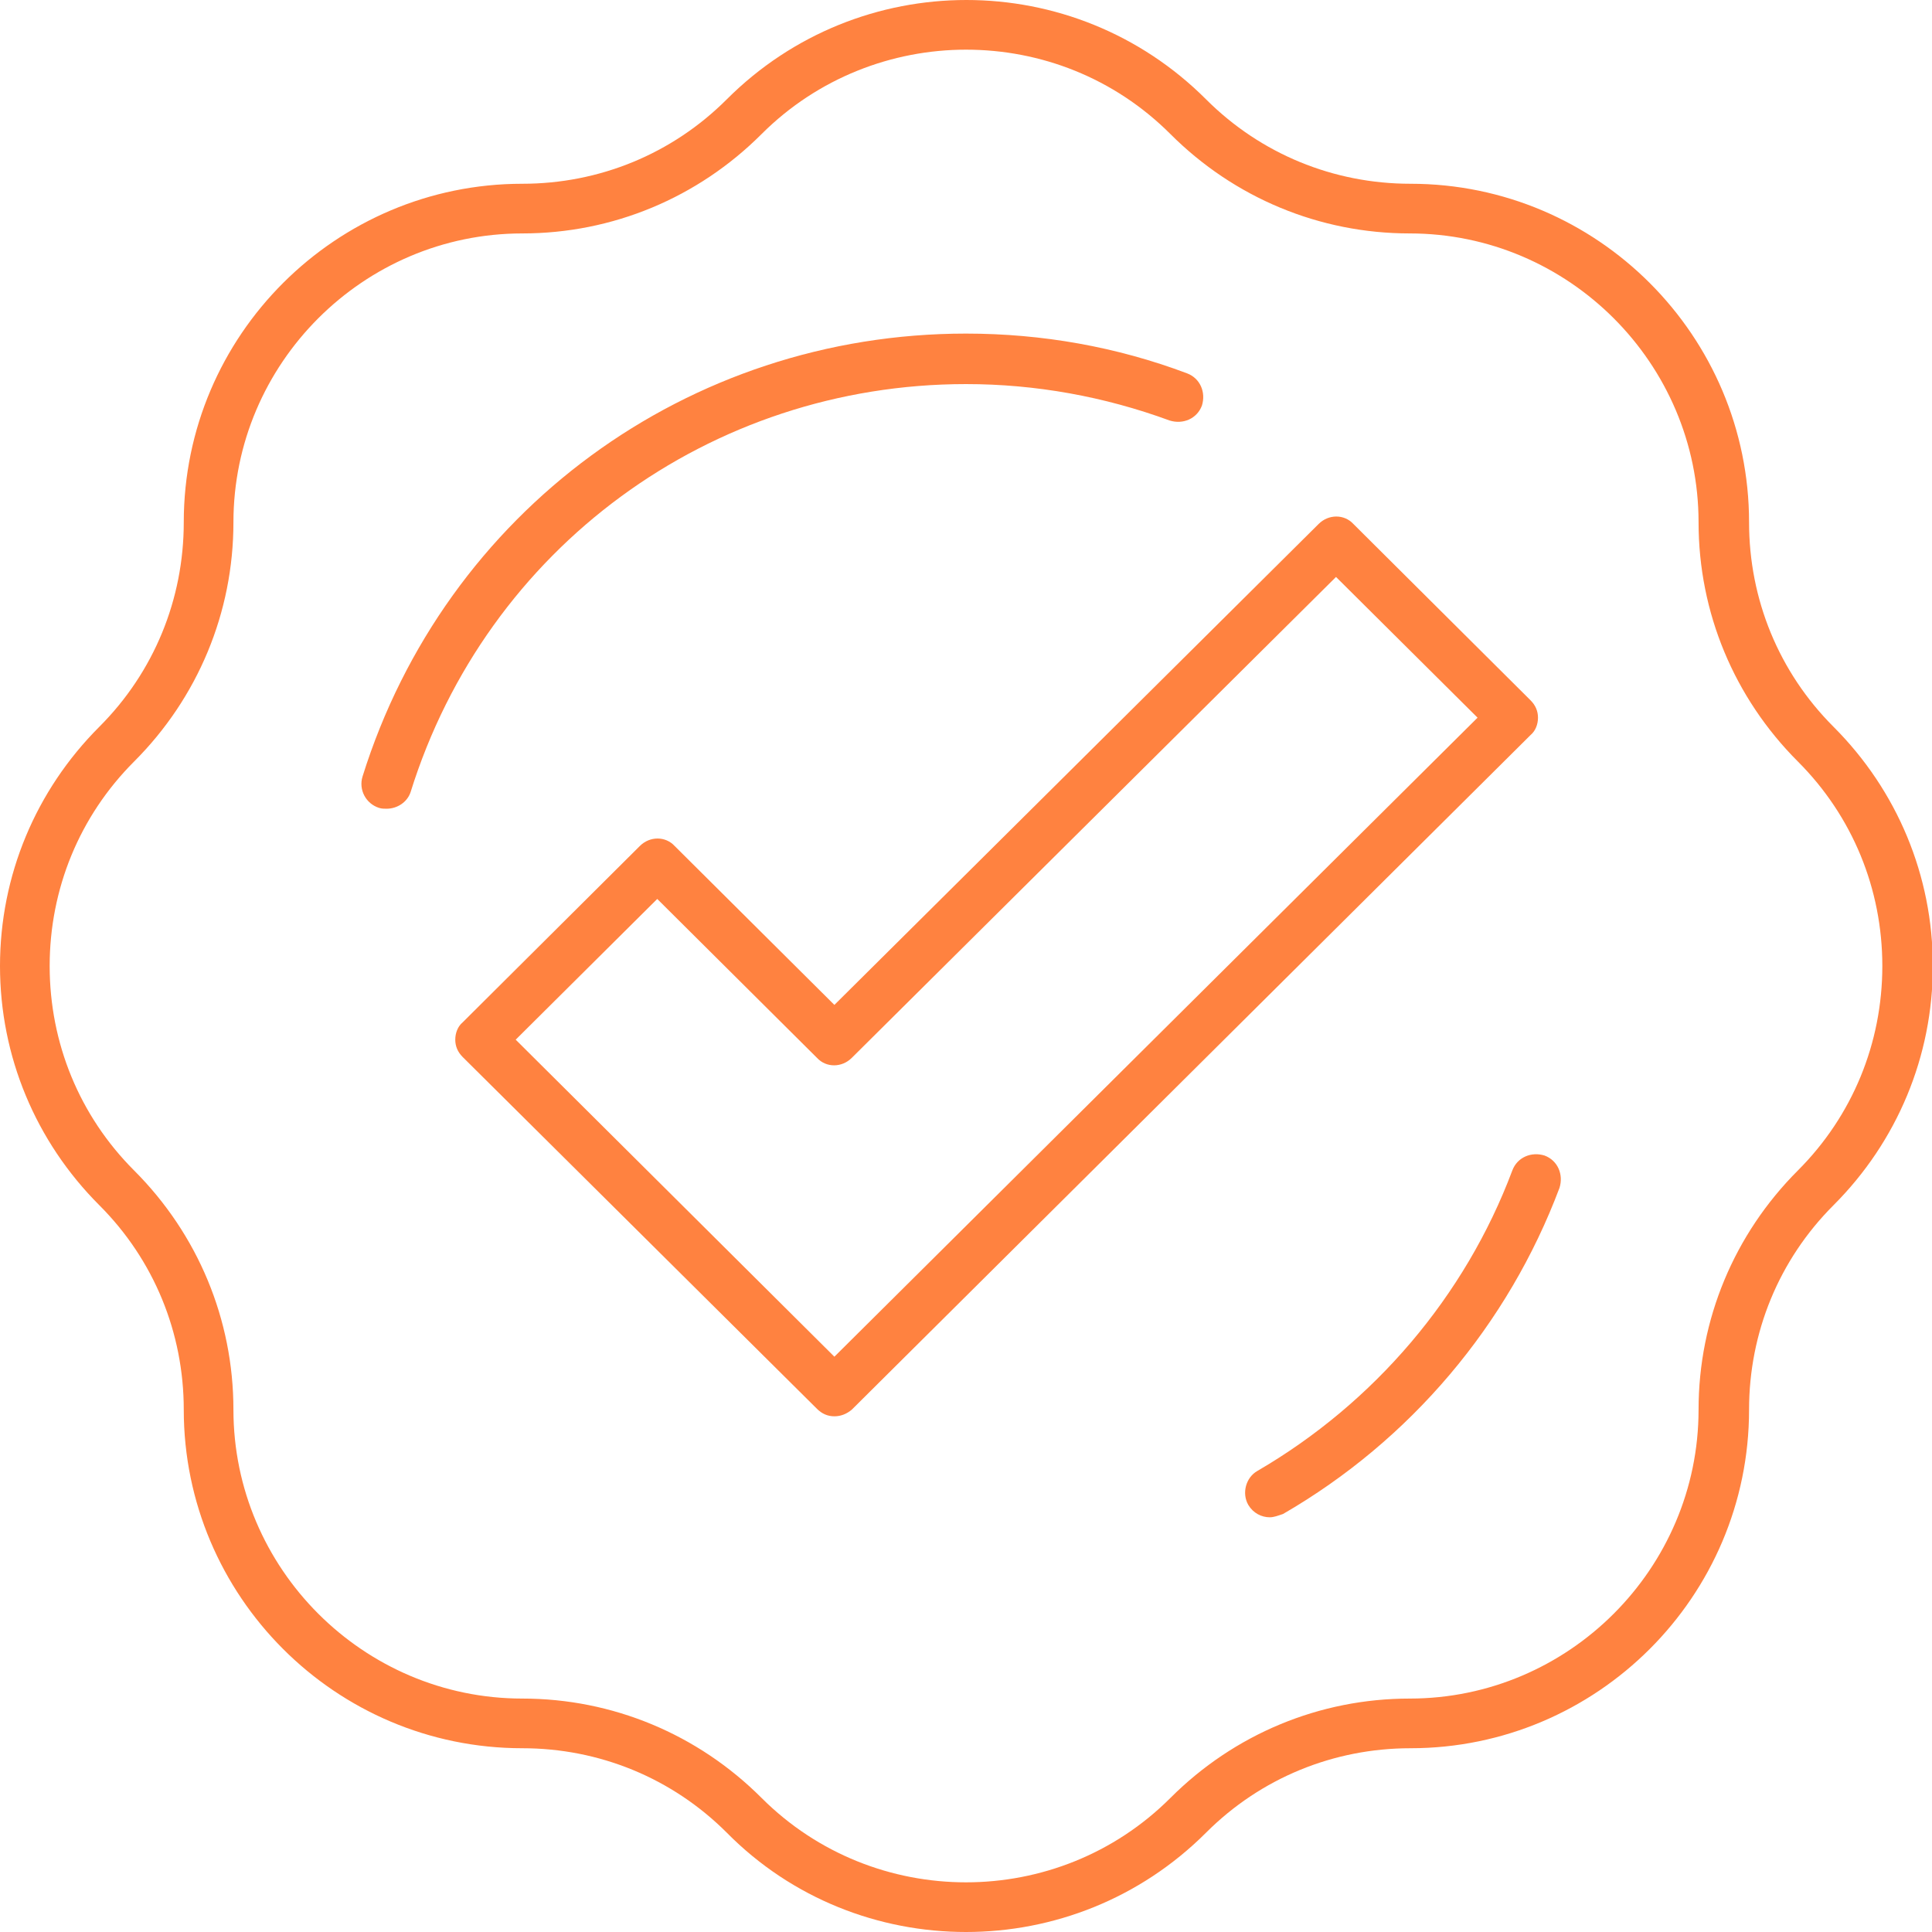 <?xml version="1.0" encoding="UTF-8"?>
<!-- Generator: Adobe Illustrator 28.0.0, SVG Export Plug-In . SVG Version: 6.00 Build 0)  -->
<svg xmlns="http://www.w3.org/2000/svg" xmlns:xlink="http://www.w3.org/1999/xlink" version="1.1" id="Layer_1" x="0px" y="0px" viewBox="0 0 233.4 233.4" style="enable-background:new 0 0 233.4 233.4;" xml:space="preserve">
<style type="text/css">
	.st0{fill:#FF8240;}
</style>
<g id="check_2_">
	<g>
		<path class="st0" d="M100.8,171.1c-0.8,0-1.5-0.3-2.1-0.9l-42.8-42.5c-0.6-0.6-0.9-1.3-0.9-2.1s0.3-1.6,0.9-2.1l21.4-21.3    c1.2-1.2,3.1-1.2,4.2,0l19.3,19.2l58.5-58.1c1.2-1.2,3.1-1.2,4.2,0l21.4,21.3c0.6,0.6,0.9,1.3,0.9,2.1s-0.3,1.6-0.9,2.1l-82,81.5    C102.3,170.8,101.6,171.1,100.8,171.1z M62.3,125.6l38.5,38.3l77.7-77.2l-17.1-17l-58.5,58.1c-1.2,1.2-3.1,1.2-4.2,0l-19.3-19.2    L62.3,125.6z"></path>
	</g>
	<g>
		<path class="st0" d="M116.7,233.4c-10.5,0-21-4-28.9-12c-6.6-6.6-15.4-10.2-24.7-10.2c-22.6,0-40.9-18.4-40.9-40.9    c0-9.3-3.6-18.1-10.2-24.7c-7.7-7.7-12-18-12-28.9c0-10.9,4.3-21.2,12-28.9c6.6-6.6,10.2-15.4,10.2-24.7    c0-22.6,18.4-40.9,40.9-40.9c9.3,0,18.1-3.6,24.7-10.2c16-16,41.9-16,57.9,0c6.6,6.6,15.4,10.2,24.7,10.2    c22.6,0,40.9,18.4,40.9,40.9c0,9.3,3.6,18.1,10.2,24.7c7.7,7.7,12,18,12,28.9c0,10.9-4.3,21.2-12,28.9v0    c-6.6,6.6-10.2,15.4-10.2,24.7c0,22.6-18.4,40.9-40.9,40.9c-9.3,0-18.1,3.6-24.7,10.2C137.7,229.4,127.2,233.4,116.7,233.4z     M116.7,6C107.8,6,98.8,9.4,92,16.2c-7.7,7.7-18,12-28.9,12c-19.2,0-34.9,15.7-34.9,34.9c0,10.9-4.3,21.2-12,28.9    C9.6,98.6,6,107.4,6,116.7c0,9.3,3.6,18.1,10.2,24.7c7.7,7.7,12,18,12,28.9c0,19.2,15.7,34.9,34.9,34.9c10.9,0,21.2,4.3,28.9,12    c13.6,13.6,35.8,13.6,49.4,0c7.7-7.7,18-12,28.9-12c19.2,0,34.9-15.7,34.9-34.9c0-10.9,4.3-21.2,12-28.9l0,0    c6.6-6.6,10.2-15.4,10.2-24.7c0-9.3-3.6-18.1-10.2-24.7c-7.7-7.7-12-18-12-28.9c0-19.2-15.7-34.9-34.9-34.9    c-10.9,0-21.2-4.3-28.9-12C134.6,9.4,125.7,6,116.7,6z M219.3,143.5L219.3,143.5L219.3,143.5z"></path>
	</g>
	<g>
		<g>
			<path class="st0" d="M46.7,97.7c-0.3,0-0.6,0-0.9-0.1c-1.6-0.5-2.5-2.2-2-3.8c10-32,39.3-53.5,72.9-53.5c9.2,0,18.2,1.6,26.7,4.8     c1.6,0.6,2.3,2.3,1.8,3.9c-0.6,1.6-2.3,2.3-3.9,1.8c-7.9-2.9-16.2-4.4-24.6-4.4c-30.9,0-57.9,19.8-67.1,49.3     C49.2,96.9,48,97.7,46.7,97.7z"></path>
		</g>
		<g>
			<path class="st0" d="M153.4,183.3c-1,0-2-0.5-2.6-1.5c-0.8-1.4-0.3-3.3,1.1-4.1c14.1-8.2,25.1-21.1,30.8-36.3     c0.6-1.6,2.3-2.3,3.9-1.8c1.6,0.6,2.3,2.3,1.8,3.9c-6.2,16.5-18,30.5-33.4,39.4C154.4,183.1,153.9,183.3,153.4,183.3z"></path>
		</g>
	</g>
</g>
</svg>
